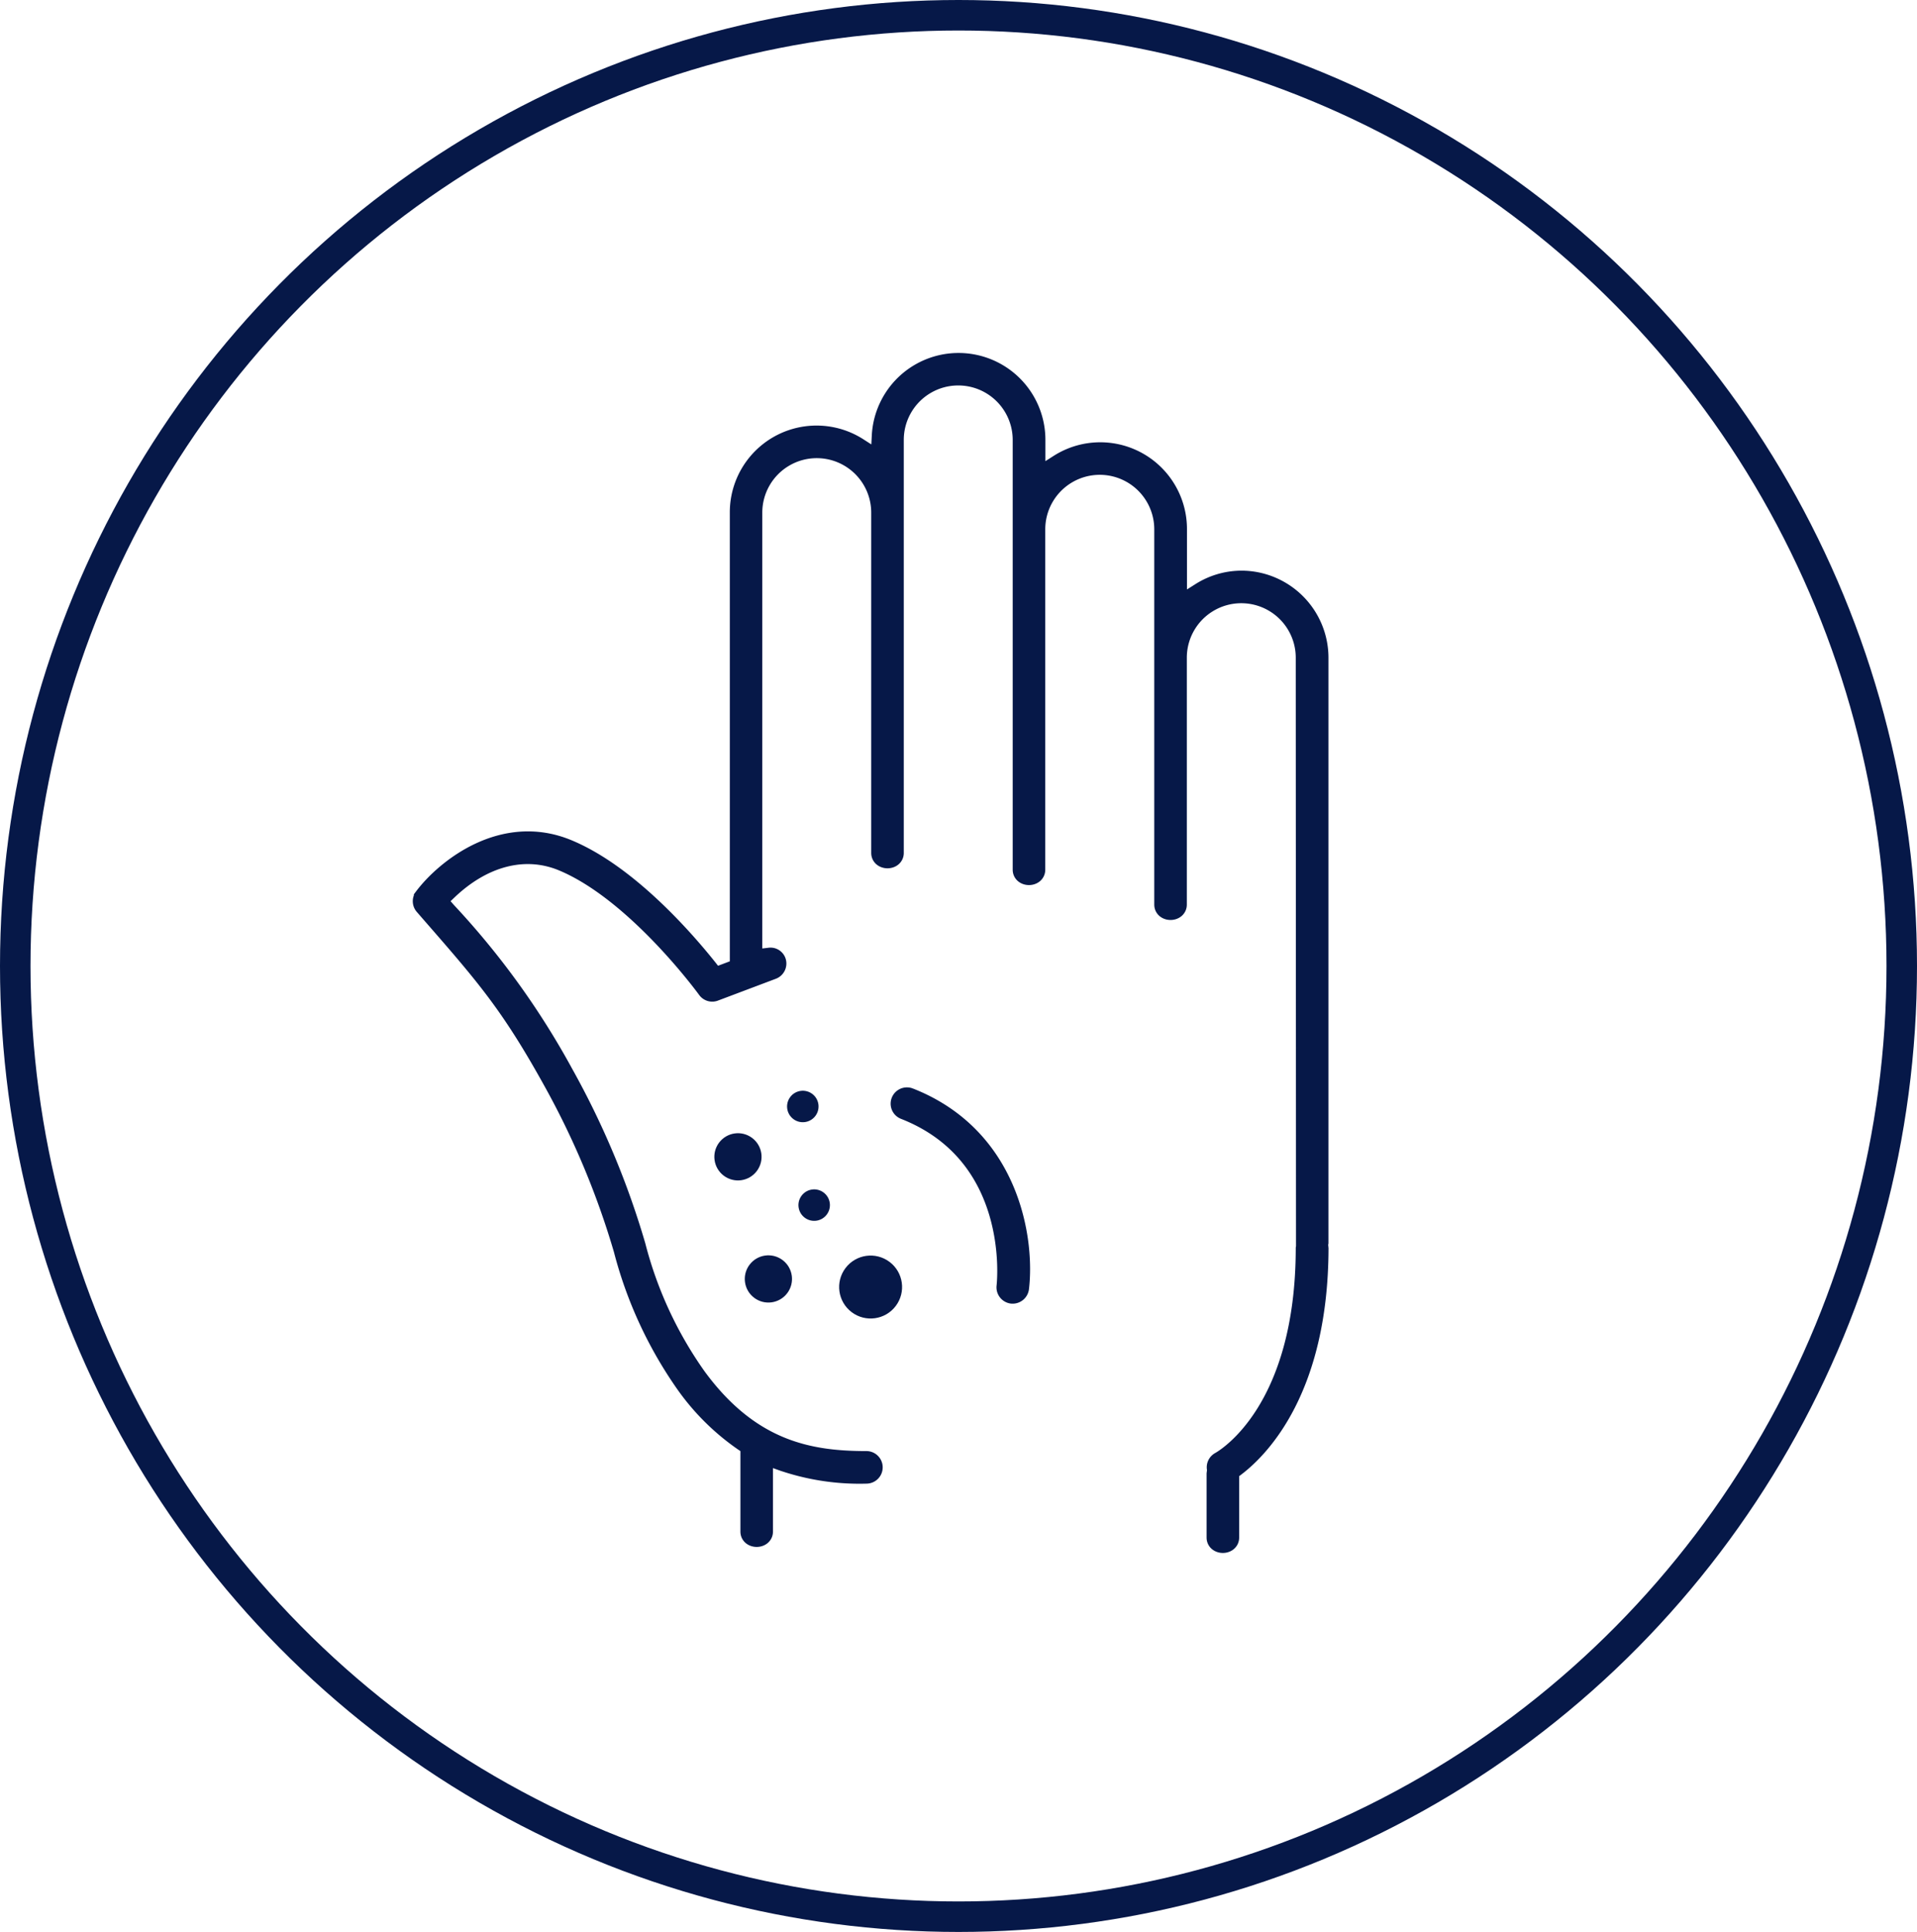 <svg xmlns="http://www.w3.org/2000/svg" width="132" height="133" viewBox="0 0 132 133"><g transform="translate(-113 -484)"><g transform="translate(113 484)" fill="none" stroke="#061848" stroke-width="2.1"><ellipse cx="66" cy="66.5" rx="66" ry="66.5" stroke="none"></ellipse><ellipse cx="66" cy="66.5" rx="64.95" ry="65.45" fill="none"></ellipse></g><g transform="translate(142.167 509.041)"><path d="M56.316,14.994a5.205,5.205,0,0,0-2.792.826L51.815,16.9V11.4a5.221,5.221,0,0,0-8.036-4.419L42.067,8.073V5.245a5.231,5.231,0,0,0-10.455-.276l-.1,1.914L29.9,5.846a5.223,5.223,0,0,0-8.064,4.4V41.657l-1.81.683-.5-.636c-1.5-1.889-5.45-6.471-9.624-8.207-4.423-1.841-8.36,1.341-9.821,3.28a.371.371,0,0,0,.018.468l.5.575C4.331,42.1,6.038,44.058,8.945,49.3a56.637,56.637,0,0,1,4.884,11.649,28.474,28.474,0,0,0,4.306,9.292,16.016,16.016,0,0,0,3.938,3.884l.493.331v5.941c0,.408.742.408.742,0V74.961l1.489.533a16.306,16.306,0,0,0,5.695.852.371.371,0,0,0,0-.742c-3.9,0-8.018-.7-11.757-5.806a27.489,27.489,0,0,1-4.192-9.05A57.207,57.207,0,0,0,9.594,48.934,54.336,54.336,0,0,0,1.522,37.753l-.7-.8.768-.735c2.48-2.377,5.4-3.123,8.018-2.034,5.1,2.123,9.929,8.768,9.978,8.835a.36.36,0,0,0,.425.119l3.979-1.5a.37.37,0,0,0,.218-.475.344.344,0,0,0-.391-.211l-1.244.146V10.25a4.5,4.5,0,0,1,9,0V33.679c0,.408.742.408.742,0V5.245a4.5,4.5,0,1,1,9,0V34.832c0,.41.742.41.742,0V11.4a4.5,4.5,0,0,1,9.006,0V37.236c0,.408.742.408.742,0v-17a4.5,4.5,0,0,1,9,0l.018,40.551c0,.043-.01.086-.018.128C60.784,71.98,55.481,75.3,54.874,75.643a.37.37,0,0,0-.193.385l.018.131-.033.273V80.81c0,.41.742.41.742,0v-4.6l.44-.334c1.711-1.3,5.681-5.362,5.714-14.953L61.54,60.7l0-.088c0-.045.01-.086.018-.126V20.237a5.251,5.251,0,0,0-5.246-5.243" transform="translate(0)" fill="#061848" stroke="#061848" stroke-width="1.5"></path><path d="M22.672,34.079a.365.365,0,0,0-.137-.025.371.371,0,0,0-.137.716c7.99,3.133,7.1,11.882,7.056,12.253a.378.378,0,0,0,.325.42h.006a.383.383,0,0,0,.407-.327c.4-3.332-.656-10.345-7.521-13.037" transform="translate(10.747 16.513)" fill="#061848" stroke="#061848" stroke-width="1.5"></path><g transform="translate(19.372 49.616)"><circle cx="1.625" cy="1.625" r="1.625" transform="matrix(-0.799, -0.602, 0.602, -0.799, 4.691, 15.665)" fill="#061848"></circle><circle cx="2.166" cy="2.166" r="2.166" transform="matrix(-0.799, -0.602, 0.602, -0.799, 11.836, 16.98)" fill="#061848"></circle><circle cx="1.083" cy="1.083" r="1.083" transform="matrix(-0.799, -0.602, 0.602, -0.799, 7.737, 9.823)" fill="#061848"></circle><circle cx="1.625" cy="1.625" r="1.625" transform="matrix(-0.799, -0.602, 0.602, -0.799, 2.595, 7.258)" fill="#061848"></circle><circle cx="1.083" cy="1.083" r="1.083" transform="matrix(-0.799, -0.602, 0.602, -0.799, 6.954, 3.033)" fill="#061848"></circle></g></g></g></svg>